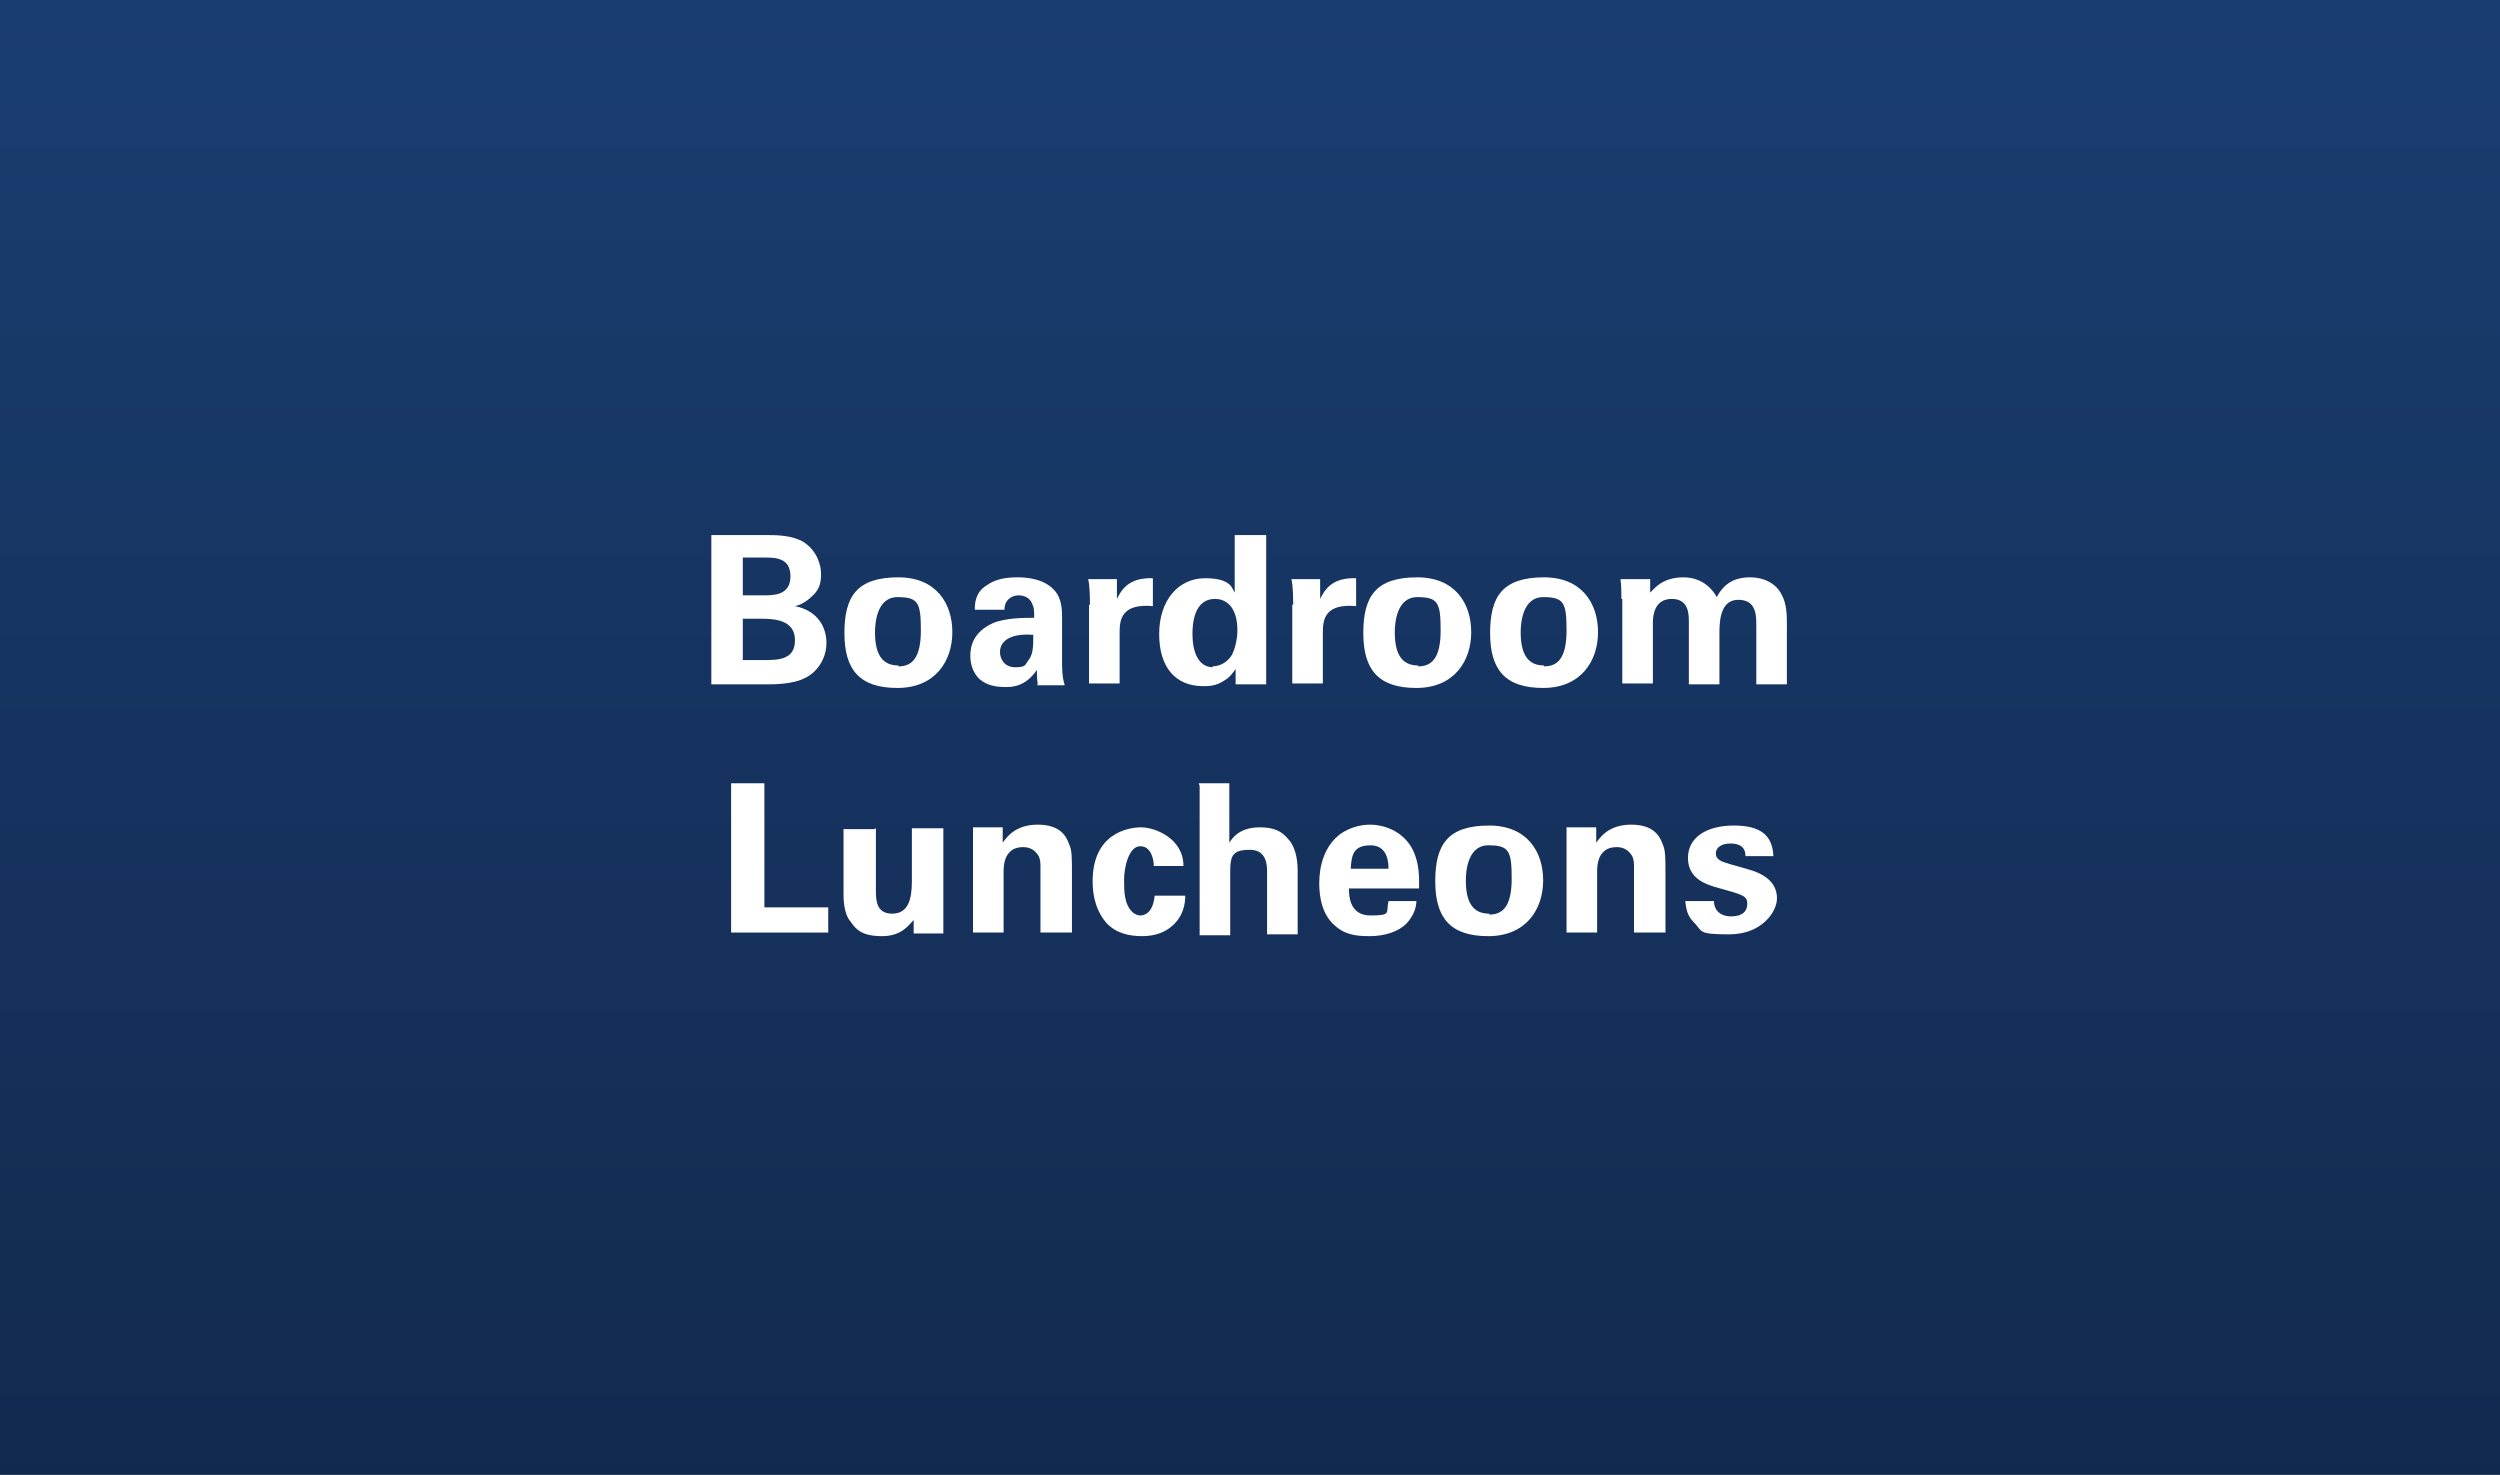 <?xml version="1.0" encoding="UTF-8"?>
<svg id="Layer_1" xmlns="http://www.w3.org/2000/svg" version="1.1" xmlns:xlink="http://www.w3.org/1999/xlink" viewBox="0 0 278 164">
  <rect x="0" y="0" width="278" height="164" fill="#808080" stroke="none"/>
  <defs>
    <style>
      .cls-1 {
        fill: url(#linear-gradient);
      }

      .cls-1, .cls-2, .cls-3 {
        stroke-width: 0px;
      }

      .cls-4 {
        isolation: isolate;
      }

      .cls-2 {
        fill: none;
      }

      .cls-3 {
        fill: #fff;
      }
    </style>
    <linearGradient id="linear-gradient" x1="139" y1="627.6" x2="139" y2="905.6" gradientTransform="translate(0 -654)" gradientUnits="userSpaceOnUse">
      <stop offset="0" stop-color="#1b4075" />
      <stop offset="1" stop-color="#0e1f3e" />
    </linearGradient>
  </defs>
  <g id="Layer_1-2">
    <rect class="cls-1" width="278" height="164" />
  </g>
  <rect class="cls-2" x="-.1" y="59.5" width="277.9" height="45.1" />
  <g class="cls-4">
    <g class="cls-4">
      <path class="cls-3" d="M79.1,59.5h6.2c1,0,2.8,0,4.1.8,1.5,1,1.9,2.6,1.9,3.5s-.1,1.7-1,2.5c-.1.1-.9.9-1.9,1.1h0c2.5.5,3.5,2.3,3.5,4.1s-1.1,3.3-2.4,3.9c-1.3.7-3.5.7-4.2.7h-6.2v-16.6ZM82.5,66.2h2.5c1,0,2.9,0,2.9-2.1s-1.7-2.1-2.9-2.1h-2.4v4.2ZM82.5,73.4h2.4c1.6,0,3.5,0,3.5-2.2s-2.1-2.4-3.8-2.4h-2v4.6Z" />
      <path class="cls-3" d="M99.9,64.2c4.2,0,6,2.9,6,6.1s-1.9,6.2-6.1,6.2-5.9-2-5.9-6.1,1.4-6.2,6-6.2ZM99.9,74.1c1.5,0,2.5-.9,2.5-4s-.3-3.7-2.6-3.7-2.5,2.9-2.5,3.9c0,2.6.9,3.7,2.6,3.7Z" />
      <path class="cls-3" d="M115.4,76.1c-.1-.7-.1-1.2-.1-1.6-1.3,1.9-2.8,1.9-3.5,1.9-1.7,0-2.4-.5-2.9-.9-.7-.7-1-1.6-1-2.6s.3-2.6,2.5-3.6c1.4-.6,3.5-.6,4.6-.6,0-.8,0-1.1-.2-1.5-.3-.9-1.2-1-1.5-1-.5,0-1,.2-1.3.6-.3.4-.3.8-.3,1h-3.3c0-.6,0-1.9,1.3-2.7,1.1-.8,2.4-.9,3.5-.9s3,.2,4.1,1.5c.8.9.8,2.3.8,2.9v4.7c0,1,0,2,.3,2.9h-3.1ZM111.2,72.5c0,.8.5,1.7,1.7,1.7s1.1-.3,1.4-.7c.6-.7.6-1.6.6-2.9-2.2-.2-3.7.5-3.7,1.9Z" />
      <path class="cls-3" d="M121.2,67.3c0-.6,0-2.2-.2-2.9h3.2v2.2c.5-1,1.3-2.4,4-2.3v3.1c-3.4-.3-3.7,1.4-3.7,2.9v5.7h-3.4v-8.8Z" />
      <path class="cls-3" d="M137.4,59.5h3.4v14.7c0,.7,0,1.4,0,1.9h-3.4v-1.7c-.3.4-.6.9-1.3,1.3-.9.6-1.7.6-2.3.6-3.1,0-4.9-2.1-4.9-5.8s2.1-6.2,5.1-6.2,3,1.2,3.3,1.6v-6.4ZM134.8,74.1c1,0,1.8-.6,2.2-1.3.5-1,.6-2.2.6-2.7,0-2.3-1-3.5-2.5-3.5-2.3,0-2.5,2.7-2.5,3.9,0,1.9.6,3.7,2.3,3.7Z" />
      <path class="cls-3" d="M143.8,67.3c0-.6,0-2.2-.2-2.9h3.2v2.2c.5-1,1.3-2.4,4-2.3v3.1c-3.4-.3-3.7,1.4-3.7,2.9v5.7h-3.4v-8.8Z" />
      <path class="cls-3" d="M157.6,64.2c4.2,0,6,2.9,6,6.1s-1.9,6.2-6.1,6.2-5.9-2-5.9-6.1,1.4-6.2,6-6.2ZM157.7,74.1c1.5,0,2.5-.9,2.5-4s-.3-3.7-2.6-3.7-2.5,2.9-2.5,3.9c0,2.6.9,3.7,2.6,3.7Z" />
      <path class="cls-3" d="M171.7,64.2c4.2,0,6,2.9,6,6.1s-1.9,6.2-6.1,6.2-5.9-2-5.9-6.1,1.4-6.2,6-6.2ZM171.7,74.1c1.5,0,2.5-.9,2.5-4s-.3-3.7-2.6-3.7-2.5,2.9-2.5,3.9c0,2.6.9,3.7,2.6,3.7Z" />
      <path class="cls-3" d="M180.3,66.6c0-.7,0-1.4-.1-2.2h3.3v1.5c.5-.5,1.4-1.7,3.7-1.7s3.4,1.6,3.7,2.2c1-1.9,2.5-2.2,3.7-2.2,2.3,0,3.3,1.4,3.5,1.9.6,1,.6,2.4.6,3.4v6.6h-3.4v-6.8c0-1.2-.2-2.6-2-2.6s-2.1,1.9-2.1,3.6v5.8h-3.4v-6.9c0-.9,0-2.6-1.9-2.6s-2.1,1.8-2.1,2.6v6.8h-3.4v-9.4Z" />
    </g>
    <g class="cls-4">
      <path class="cls-3" d="M81.4,87.1h3.6v13.8h7.1v2.8h-10.8v-16.6Z" />
      <path class="cls-3" d="M97.4,92.1v6.9c0,1,0,2.6,1.8,2.6s2.2-1.6,2.2-3.6v-5.9h3.5v7.7c0,2.5,0,2.8,0,3.1,0,.3,0,.5,0,.9h-3.3v-1.5c-.5.5-1.3,1.8-3.5,1.8s-2.9-.7-3.5-1.6c-.8-.9-.8-2.6-.8-3.1v-7.2h3.4Z" />
      <path class="cls-3" d="M108.2,94.1s0-1.3,0-2.1h3.3v1.7c.4-.5,1.3-2,3.9-2s3.2,1.4,3.5,2.2c.3.7.3,1.3.3,3.5v6.3h-3.5v-7.2c0-.5,0-.9-.2-1.3-.3-.5-.8-1-1.7-1s-1.4.3-1.8.9c-.2.3-.4.9-.4,1.8v6.8h-3.4v-9.5Z" />
      <path class="cls-3" d="M128.3,96.2c0-.4-.2-2.1-1.5-2.1s-1.8,2.4-1.8,3.7,0,2.7.9,3.6c.3.3.7.4.9.4.4,0,1.4-.2,1.6-2.2h3.4c0,.9-.2,2.3-1.5,3.4-.8.7-1.9,1.1-3.3,1.1s-2.9-.3-4-1.5c-1-1.2-1.5-2.7-1.5-4.6,0-5.3,3.9-6,5.4-6s4.7,1.2,4.7,4.3h-3.3Z" />
      <path class="cls-3" d="M133.3,87.1h3.4v6.6c.4-.6,1.2-1.7,3.4-1.7s2.8.9,3.4,1.6c.4.6.8,1.6.8,3.2v7.1h-3.4v-6.9c0-.7,0-2.5-1.9-2.5s-2.2.6-2.2,2.4v7.1s-3.4,0-3.4,0v-16.6Z" />
      <path class="cls-3" d="M150,98.7c0,.8,0,3.1,2.4,3.1s1.7-.3,2-1.6h3.1c0,.6-.2,1.5-1.1,2.5-.9.9-2.4,1.4-4.1,1.4s-2.9-.2-4.1-1.4c-1.1-1.1-1.5-2.7-1.5-4.5s.5-4.1,2.4-5.5c.9-.6,2-1,3.3-1s3.6.6,4.7,2.8c.8,1.6.7,3.3.7,4.3h-7.8ZM154.4,96.6c0-.5,0-2.6-2-2.6s-2.1,1.2-2.2,2.6h4.2Z" />
      <path class="cls-3" d="M165.6,91.8c4.2,0,6,2.9,6,6.1s-1.9,6.2-6.1,6.2-5.9-2-5.9-6.1,1.4-6.2,6-6.2ZM165.6,101.7c1.5,0,2.5-.9,2.5-4s-.3-3.7-2.6-3.7-2.5,2.9-2.5,3.9c0,2.6.9,3.7,2.6,3.7Z" />
      <path class="cls-3" d="M174.2,94.1s0-1.3,0-2.1h3.3v1.7c.4-.5,1.3-2,3.9-2s3.2,1.4,3.5,2.2c.3.7.3,1.3.3,3.5v6.3h-3.5v-7.2c0-.5,0-.9-.2-1.3-.3-.5-.8-1-1.7-1s-1.4.3-1.8.9c-.2.3-.4.9-.4,1.8v6.8h-3.4v-9.5Z" />
      <path class="cls-3" d="M190.6,100.3c0,.7.5,1.6,1.9,1.6s1.8-.7,1.8-1.4-.3-.9-1.6-1.3l-2.1-.6c-.9-.3-2.9-.9-2.9-3.2s2.1-3.6,5.1-3.6,4.3,1.1,4.4,3.4h-3.1c0-1.3-1.1-1.4-1.7-1.4-.9,0-1.6.4-1.6,1.1s.6.9,1.6,1.2l2.1.6c2.1.6,3.1,1.7,3.1,3.2s-1.7,4-5.3,4-2.9-.3-4-1.4c-.8-.8-.8-1.7-.9-2.3h3.2Z" />
    </g>
  </g>
</svg>